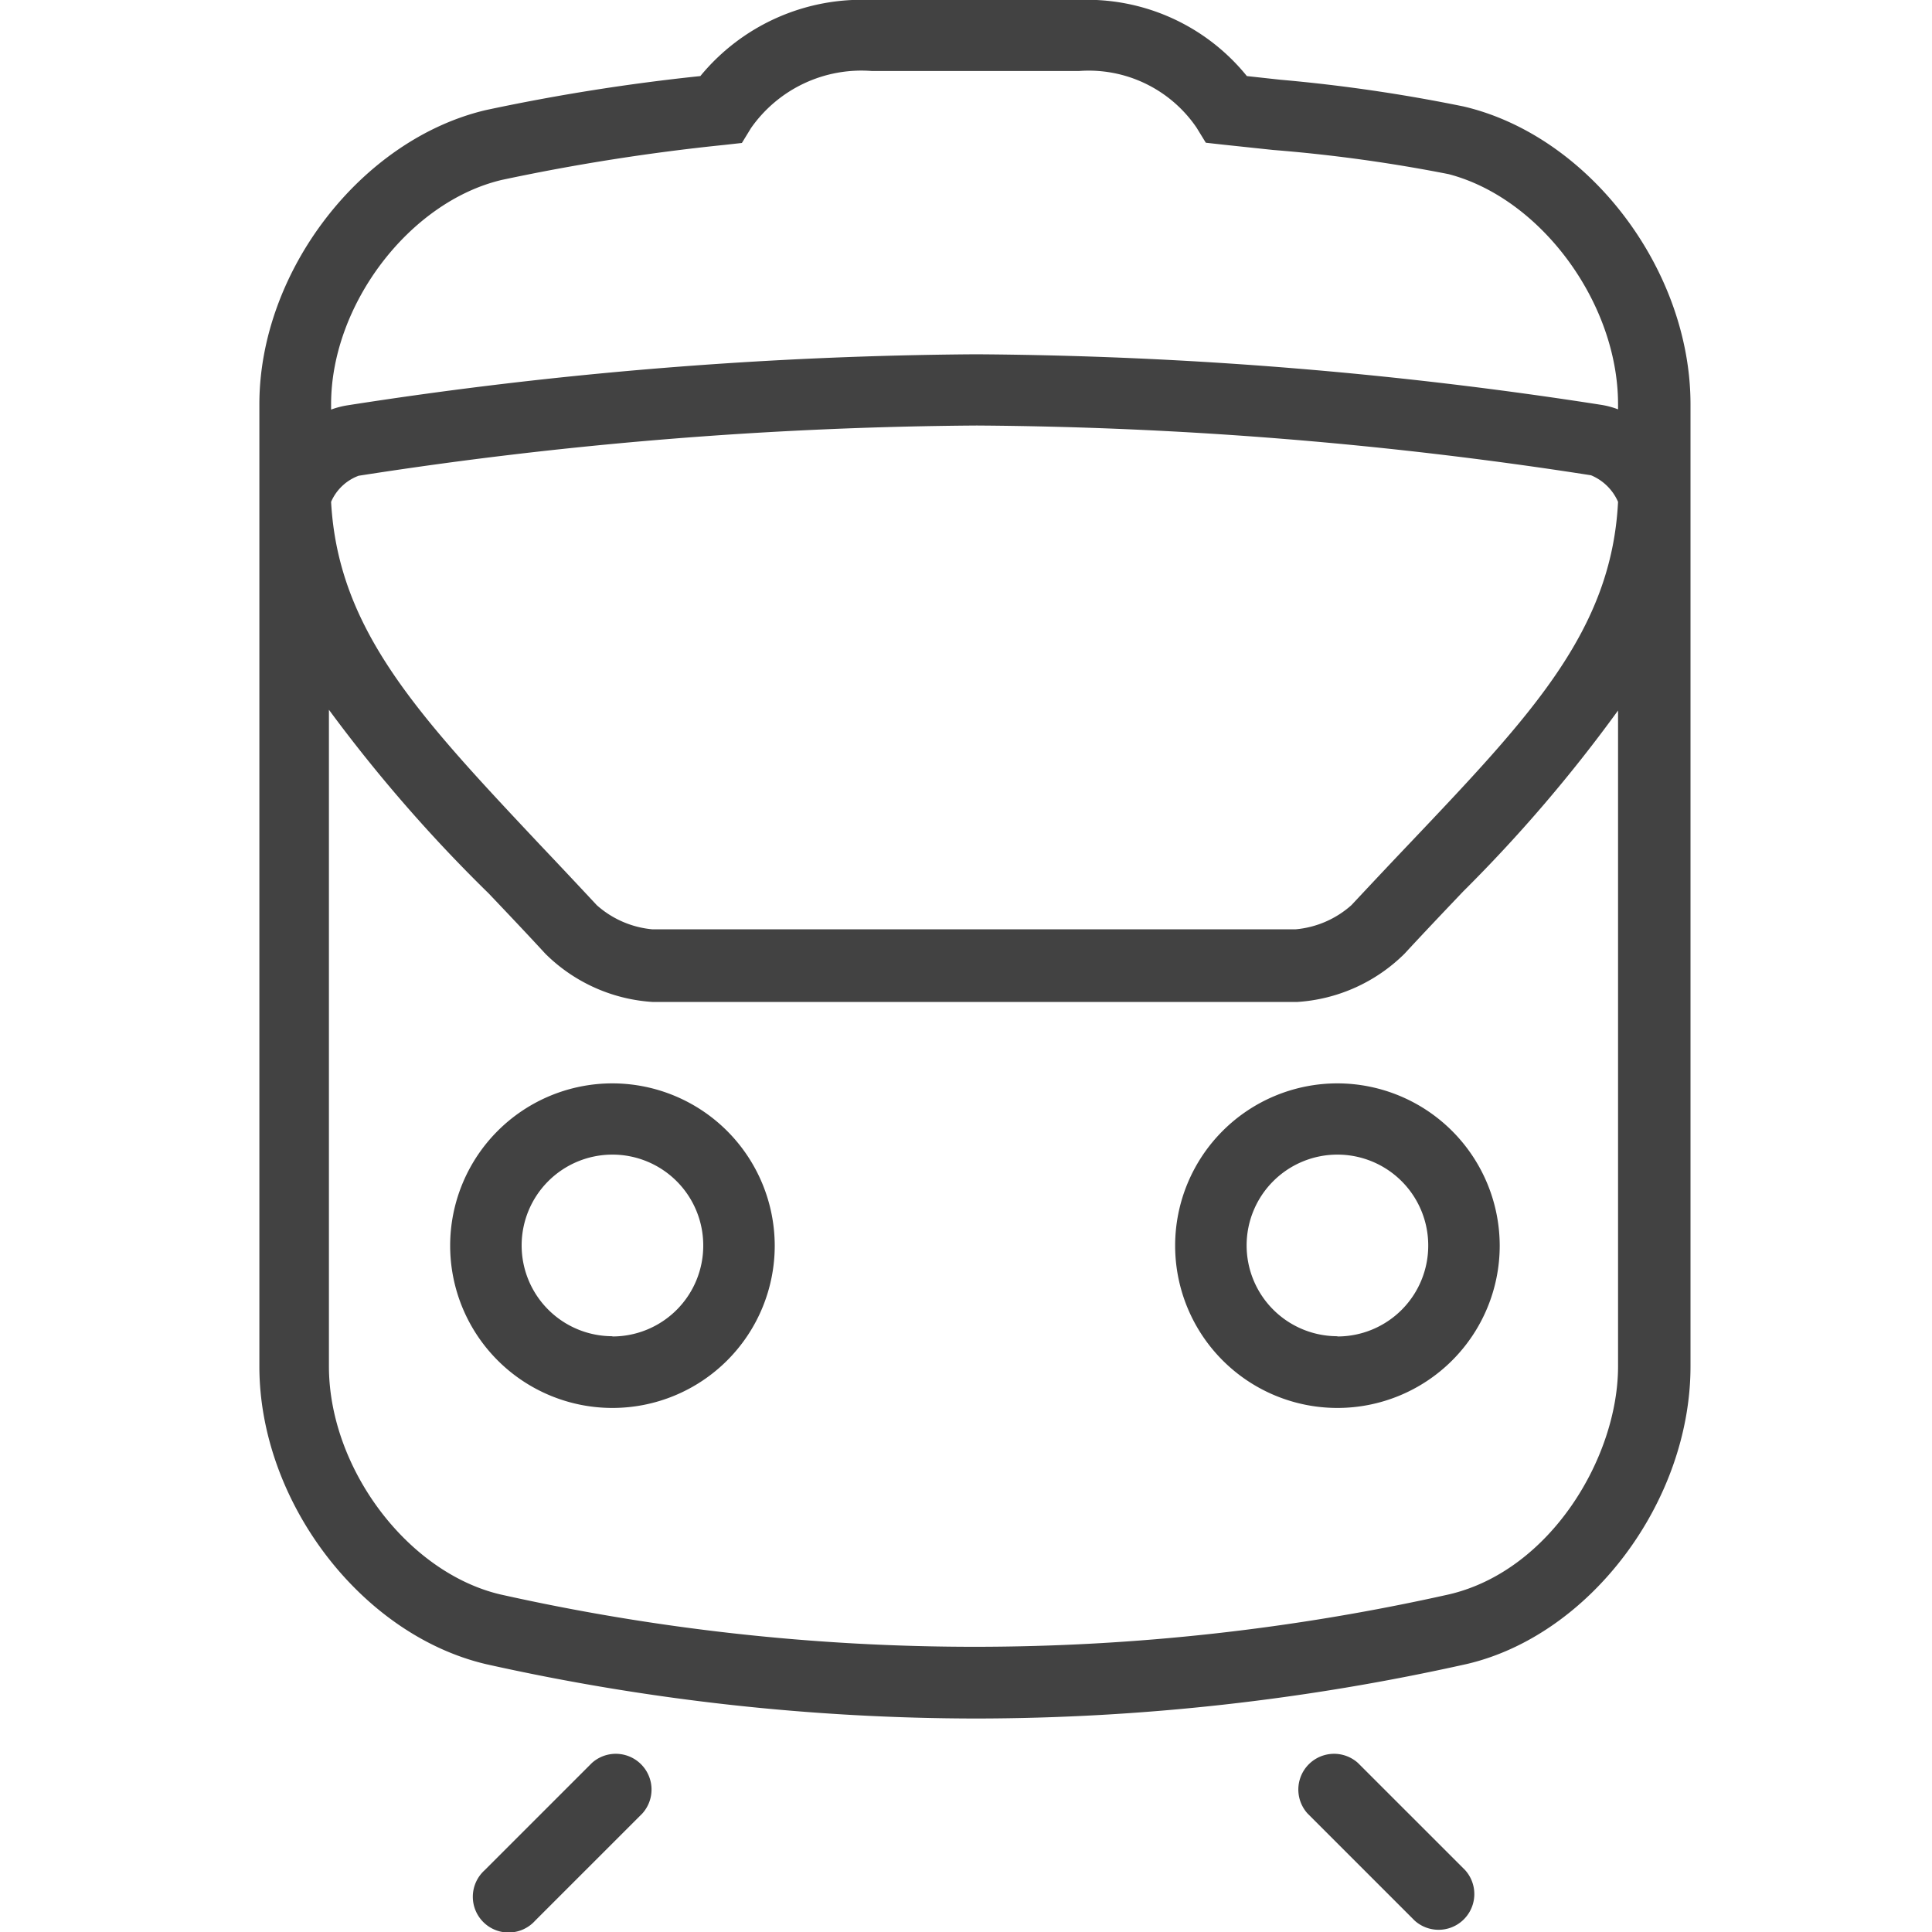 <svg id="Слой_1" data-name="Слой 1" xmlns="http://www.w3.org/2000/svg" viewBox="0 0 80 80"><defs><style>.cls-1{fill:#424242;}</style></defs><title>transport</title><path class="cls-1" d="M25.36,44.86a6.72,6.72,0,1,0,6.72,6.72A6.73,6.73,0,0,0,25.36,44.86Zm0,10.47a3.76,3.76,0,1,1,3.76-3.76A3.76,3.76,0,0,1,25.36,55.34Z"/><path class="cls-1" d="M60.61,4.41A67.2,67.2,0,0,0,53,3.3l-1.37-.15a8.51,8.51,0,0,0-7-3.15H36.08A8.65,8.65,0,0,0,29,3.15a84.63,84.63,0,0,0-8.89,1.41c-5.16,1.22-9.37,6.68-9.37,12.18V56.58c0,5.58,4.2,11.11,9.39,12.33a93.48,93.48,0,0,0,20.3,2.25,93.51,93.51,0,0,0,20.32-2.26C65.85,67.7,70,62.17,70,56.58V16.74C70,11.16,65.8,5.63,60.61,4.41ZM67,56.58c0,3.76-2.8,8.46-7,9.44a90,90,0,0,1-39.29,0c-3.84-.91-7.09-5.23-7.09-9.45V29.39A62.47,62.47,0,0,0,20.24,37c.75.79,1.53,1.61,2.34,2.49a6.92,6.92,0,0,0,4.46,2H53.7a6.93,6.93,0,0,0,4.46-2c.84-.91,1.65-1.76,2.42-2.57A61.36,61.36,0,0,0,67,29.42ZM13.71,20.78a2,2,0,0,1,1.14-1.08,173.24,173.24,0,0,1,25.6-2.08,172.05,172.05,0,0,1,25.43,2.06A2.1,2.1,0,0,1,67,20.78c-.27,5.33-3.59,8.83-8.6,14.11-.78.82-1.59,1.68-2.44,2.59a4,4,0,0,1-2.3,1H27a4,4,0,0,1-2.29-1c-.82-.88-1.6-1.71-2.35-2.5C17.33,29.63,14,26.09,13.71,20.78ZM67,16.95a3.46,3.46,0,0,0-.72-.19,174.91,174.91,0,0,0-25.87-2.09,176,176,0,0,0-26,2.11,3.56,3.56,0,0,0-.7.18v-.22c0-4.13,3.25-8.39,7.07-9.29A86.41,86.41,0,0,1,30,6l.72-.08.38-.62a5.58,5.58,0,0,1,5-2.36h8.58a5.4,5.4,0,0,1,4.87,2.35l.38.62.72.08,2.07.22a63.77,63.77,0,0,1,7.26,1C63.79,8.2,67,12.53,67,16.74Z"/><path class="cls-1" d="M55.38,44.86a6.72,6.72,0,1,0,6.72,6.72A6.73,6.73,0,0,0,55.38,44.86Zm0,10.47a3.76,3.76,0,1,1,3.76-3.76A3.76,3.76,0,0,1,55.38,55.34Z"/><path class="cls-1" d="M56.23,73a1.48,1.48,0,0,0-2.09,2.09l4.44,4.44a1.48,1.48,0,0,0,2.09-2.09Z"/><path class="cls-1" d="M24.51,73l-4.44,4.44a1.48,1.48,0,1,0,2.09,2.09l4.44-4.44A1.48,1.48,0,0,0,24.51,73Z"/></svg>